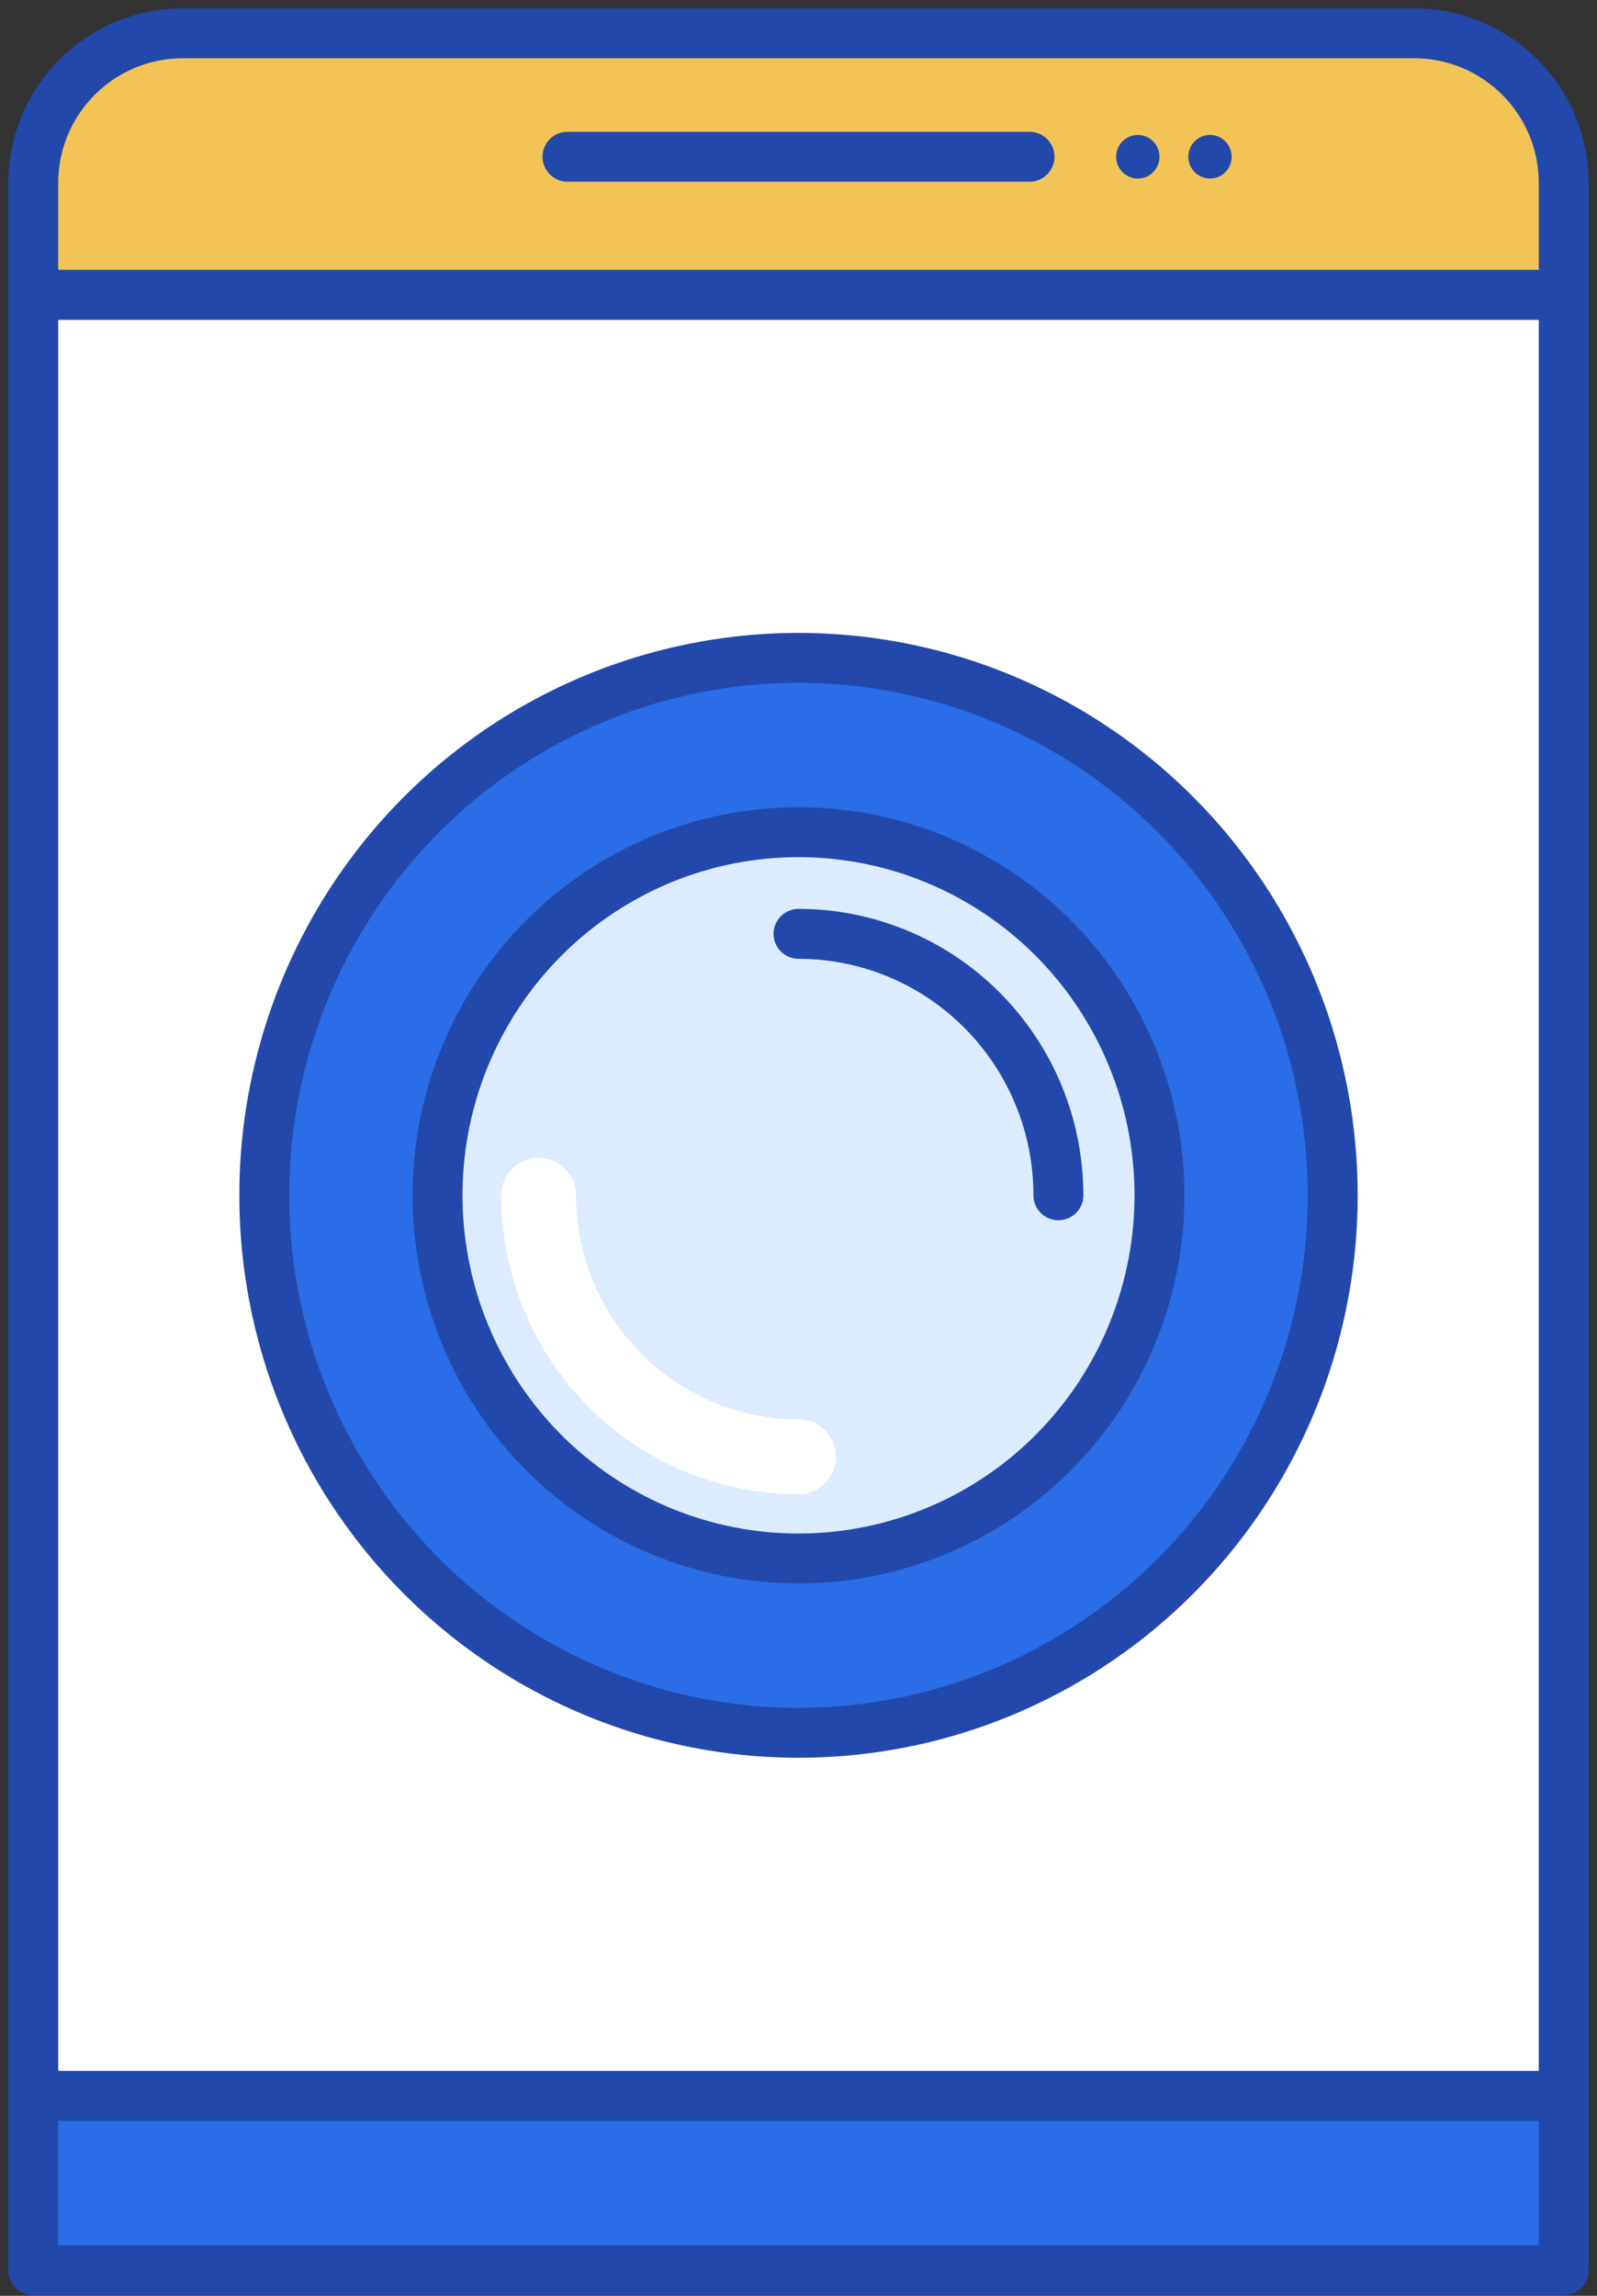 <svg width="96" height="138" viewBox="0 0 96 138" fill="none" xmlns="http://www.w3.org/2000/svg">
<rect x="0" y="0" width="96" height="138" fill="#333333" stroke="none"/>
<rect x="2" y="17.717" width="92" height="108.267" fill="white" stroke="#2248AB" stroke-width="3" stroke-linecap="round" stroke-linejoin="round"/>
<ellipse cx="48" cy="71.85" rx="32.113" ry="32.306" fill="#2A6DE6" stroke="#2248AB" stroke-width="3" stroke-linecap="round" stroke-linejoin="round"/>
<ellipse cx="48" cy="71.85" rx="21.698" ry="21.828" fill="#DCEBFD" stroke="#2248AB" stroke-width="3" stroke-linecap="round" stroke-linejoin="round"/>
<path d="M48 87.565C45.949 87.565 43.917 87.159 42.022 86.369C40.127 85.579 38.404 84.421 36.953 82.962C35.503 81.503 34.352 79.77 33.567 77.863C32.782 75.957 32.378 73.913 32.378 71.849" stroke="white" stroke-width="4.5" stroke-linecap="round" stroke-linejoin="round"/>
<path d="M48.001 56.132C50.052 56.132 52.084 56.539 53.979 57.328C55.874 58.118 57.597 59.276 59.047 60.735C60.498 62.195 61.649 63.927 62.434 65.834C63.219 67.741 63.623 69.784 63.623 71.848" stroke="#2248AB" stroke-width="3" stroke-linecap="round" stroke-linejoin="round"/>
<path d="M2 17.717L94 17.717V11.001C94 6.03 89.971 2.001 85 2.001L11 2.001C6.029 2.001 2 6.03 2 11.001V17.717Z" fill="#F2C455" stroke="#2248AB" stroke-width="3" stroke-linecap="round" stroke-linejoin="round"/>
<path d="M2 136.461H94V125.983H2V136.461Z" fill="#2A6DE6" stroke="#2248AB" stroke-width="3" stroke-linecap="round" stroke-linejoin="round"/>
<path d="M34.113 9.422H61.887" stroke="#2248AB" stroke-width="3" stroke-linecap="round" stroke-linejoin="round"/>
<ellipse cx="68.397" cy="9.423" rx="1.302" ry="1.31" fill="#2248AB"/>
<ellipse cx="72.736" cy="9.421" rx="1.302" ry="1.31" fill="#2248AB"/>
</svg>

